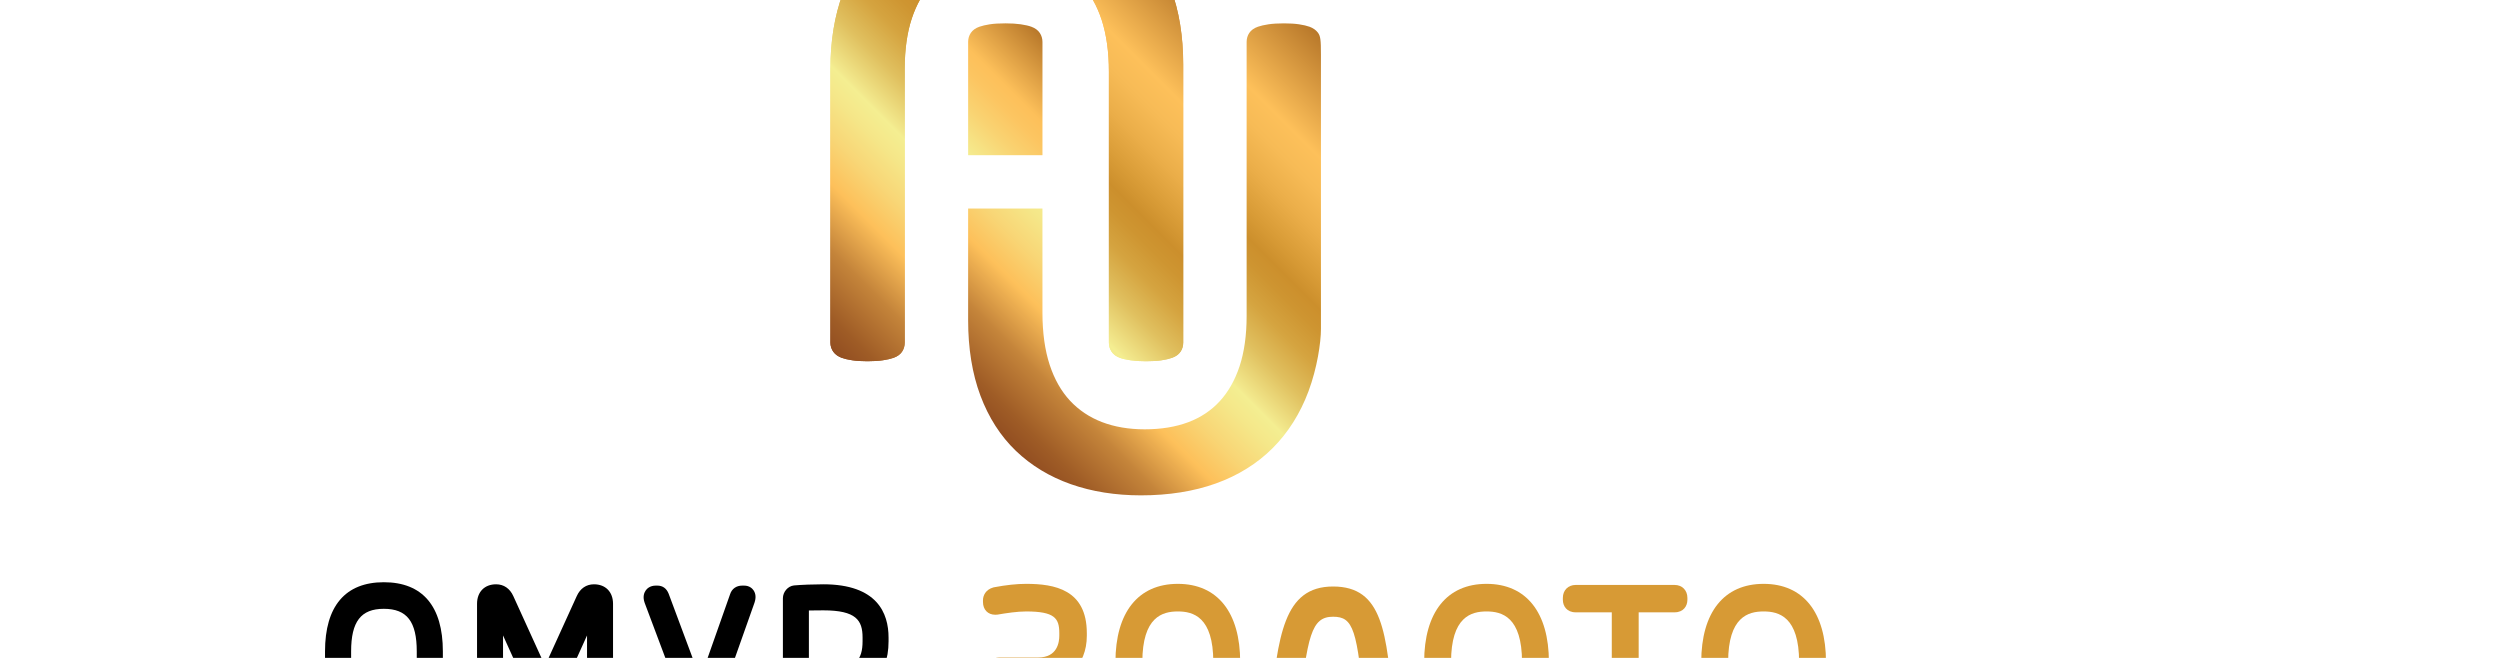 <?xml version="1.0" encoding="utf-8"?>
<!-- Generator: Adobe Illustrator 16.0.0, SVG Export Plug-In . SVG Version: 6.00 Build 0)  -->
<!DOCTYPE svg PUBLIC "-//W3C//DTD SVG 1.1//EN" "http://www.w3.org/Graphics/SVG/1.1/DTD/svg11.dtd">
<svg version="1.1" id="Layer_1" xmlns="http://www.w3.org/2000/svg" xmlns:xlink="http://www.w3.org/1999/xlink" x="0px" y="0px"
	 width="700.16px" height="184.25px" viewBox="0 0 700.16 184.25" enable-background="new 0 0 700.16 184.25" xml:space="preserve">
<g>
	<linearGradient id="SVGID_1_" gradientUnits="userSpaceOnUse" x1="231.783" y1="96.996" x2="332.653" y2="-3.875">
		<stop  offset="0" style="stop-color:#924E21"/>
		<stop  offset="0.046" style="stop-color:#9F5C26"/>
		<stop  offset="0.138" style="stop-color:#C4843A"/>
		<stop  offset="0.23" style="stop-color:#FDC05A"/>
		<stop  offset="0.296" style="stop-color:#F8D676"/>
		<stop  offset="0.357" style="stop-color:#F5E789"/>
		<stop  offset="0.394" style="stop-color:#F4EE91"/>
		<stop  offset="0.401" style="stop-color:#F2E88C"/>
		<stop  offset="0.471" style="stop-color:#E0C05F"/>
		<stop  offset="0.533" style="stop-color:#D5A440"/>
		<stop  offset="0.584" style="stop-color:#CE9531"/>
		<stop  offset="0.618" style="stop-color:#CC8F2C"/>
		<stop  offset="0.656" style="stop-color:#D89B36"/>
		<stop  offset="0.721" style="stop-color:#EBAE49"/>
		<stop  offset="0.781" style="stop-color:#F7BB56"/>
		<stop  offset="0.83" style="stop-color:#FDC05A"/>
		<stop  offset="1" style="stop-color:#B8782A"/>
	</linearGradient>
	<path fill="url(#SVGID_1_)" d="M293.917-10.448c3.471,1.338,6.47,3.346,8.913,5.972c2.466,2.641,4.381,6.016,5.699,10.031
		c1.348,4.103,2.03,9.002,2.03,14.562v75.832c0,0.938,0.249,1.789,0.744,2.534c0.515,0.768,1.302,1.351,2.334,1.727
		c0.757,0.279,1.735,0.507,2.996,0.691c1.199,0.177,2.641,0.268,4.283,0.268c1.806,0,3.247-0.089,4.402-0.269
		c1.18-0.186,2.128-0.407,2.886-0.676c1.089-0.376,1.907-0.964,2.424-1.742c0.495-0.741,0.747-1.594,0.747-2.533V18.084
		c0-7.914-1.155-15.015-3.435-21.105c-2.3-6.16-5.639-11.369-9.924-15.479c-4.276-4.109-9.461-7.254-15.411-9.347
		c-5.894-2.077-12.496-3.129-19.618-3.129c-7.772,0-14.834,1.12-20.988,3.326c-6.217,2.229-11.572,5.562-15.917,9.905
		c-4.334,4.334-7.712,9.695-10.042,15.939c-2.308,6.196-3.478,13.312-3.478,21.149v76.606c0,0.958,0.293,1.861,0.863,2.635
		c0.542,0.716,1.32,1.264,2.312,1.627c0.755,0.278,1.715,0.504,2.936,0.689c1.174,0.178,2.601,0.269,4.248,0.269
		c1.713,0,3.174-0.091,4.341-0.269c1.221-0.186,2.189-0.407,2.947-0.676c1.092-0.378,1.911-0.965,2.429-1.746
		c0.491-0.74,0.74-1.59,0.74-2.529V19.245c0-5.365,0.665-10.1,1.978-14.071c1.293-3.899,3.164-7.2,5.562-9.807
		c2.388-2.59,5.347-4.561,8.794-5.856c3.532-1.326,7.639-1.998,12.207-1.998C286.36-12.487,290.396-11.8,293.917-10.448z"/>
	<linearGradient id="SVGID_2_" gradientUnits="userSpaceOnUse" x1="231.784" y1="96.997" x2="332.655" y2="-3.874">
		<stop  offset="0" style="stop-color:#924E21"/>
		<stop  offset="0.046" style="stop-color:#9F5C26"/>
		<stop  offset="0.138" style="stop-color:#C4843A"/>
		<stop  offset="0.23" style="stop-color:#FDC05A"/>
		<stop  offset="0.296" style="stop-color:#F8D676"/>
		<stop  offset="0.357" style="stop-color:#F5E789"/>
		<stop  offset="0.394" style="stop-color:#F4EE91"/>
		<stop  offset="0.401" style="stop-color:#F2E88C"/>
		<stop  offset="0.471" style="stop-color:#E0C05F"/>
		<stop  offset="0.533" style="stop-color:#D5A440"/>
		<stop  offset="0.584" style="stop-color:#CE9531"/>
		<stop  offset="0.618" style="stop-color:#CC8F2C"/>
		<stop  offset="0.656" style="stop-color:#D89B36"/>
		<stop  offset="0.721" style="stop-color:#EBAE49"/>
		<stop  offset="0.781" style="stop-color:#F7BB56"/>
		<stop  offset="0.83" style="stop-color:#FDC05A"/>
		<stop  offset="1" style="stop-color:#B8782A"/>
	</linearGradient>
	<path fill="url(#SVGID_2_)" d="M293.917-10.448c3.475,1.338,6.472,3.346,8.917,5.972c2.463,2.641,4.381,6.016,5.699,10.031
		c1.346,4.103,2.028,9.002,2.028,14.562v75.832c0,0.938,0.251,1.789,0.745,2.534c0.513,0.768,1.301,1.351,2.333,1.727
		c0.755,0.279,1.735,0.507,2.996,0.691c1.199,0.177,2.642,0.268,4.285,0.268c1.806,0,3.245-0.089,4.4-0.269
		c1.18-0.186,2.128-0.407,2.884-0.676c1.091-0.376,1.907-0.964,2.428-1.742c0.494-0.741,0.743-1.594,0.743-2.533V18.084
		c0-7.914-1.153-15.015-3.431-21.105c-2.301-6.16-5.642-11.369-9.927-15.479c-4.275-4.109-9.46-7.254-15.408-9.347
		c-5.896-2.077-12.496-3.129-19.62-3.129c-7.774,0-14.834,1.12-20.989,3.326c-6.215,2.229-11.571,5.562-15.916,9.905
		c-4.334,4.334-7.712,9.695-10.044,15.939c-2.308,6.196-3.478,13.312-3.478,21.149v76.606c0,0.958,0.293,1.861,0.863,2.635
		c0.542,0.716,1.322,1.264,2.315,1.627c0.751,0.278,1.712,0.504,2.935,0.689c1.172,0.178,2.602,0.269,4.247,0.269
		c1.714,0,3.177-0.091,4.343-0.269c1.219-0.186,2.187-0.407,2.947-0.676c1.091-0.378,1.907-0.965,2.427-1.746
		c0.491-0.74,0.74-1.59,0.74-2.529V19.245c0-5.365,0.665-10.1,1.976-14.071c1.293-3.899,3.167-7.2,5.565-9.807
		c2.387-2.59,5.345-4.561,8.792-5.856c3.53-1.326,7.637-1.998,12.208-1.998C286.362-12.487,290.4-11.8,293.917-10.448z"/>
	<g>
		<linearGradient id="SVGID_3_" gradientUnits="userSpaceOnUse" x1="267.945" y1="40.272" x2="295.151" y2="13.066">
			<stop  offset="0" style="stop-color:#F4EE91"/>
			<stop  offset="0.029" style="stop-color:#F5E98C"/>
			<stop  offset="0.249" style="stop-color:#F9D372"/>
			<stop  offset="0.431" style="stop-color:#FCC561"/>
			<stop  offset="0.551" style="stop-color:#FDC05A"/>
			<stop  offset="1" style="stop-color:#B8782A"/>
		</linearGradient>
		<path fill="url(#SVGID_3_)" d="M291.957,43.467V11.763c0-0.94-0.251-1.792-0.75-2.54c-0.513-0.762-1.298-1.342-2.335-1.725
			c-0.762-0.28-1.741-0.507-2.994-0.691c-1.203-0.175-2.644-0.265-4.282-0.265c-1.8,0-3.241,0.088-4.401,0.268
			c-1.17,0.184-2.118,0.404-2.889,0.675c-1.09,0.38-1.907,0.969-2.416,1.735c-0.499,0.739-0.751,1.595-0.751,2.542v31.704H291.957z"
			/>
		<g>
			<linearGradient id="SVGID_4_" gradientUnits="userSpaceOnUse" x1="281.984" y1="123.753" x2="382.876" y2="22.861">
				<stop  offset="0" style="stop-color:#924E21"/>
				<stop  offset="0.046" style="stop-color:#9F5C26"/>
				<stop  offset="0.138" style="stop-color:#C4843A"/>
				<stop  offset="0.23" style="stop-color:#FDC05A"/>
				<stop  offset="0.296" style="stop-color:#F8D676"/>
				<stop  offset="0.357" style="stop-color:#F5E789"/>
				<stop  offset="0.394" style="stop-color:#F4EE91"/>
				<stop  offset="0.401" style="stop-color:#F2E88C"/>
				<stop  offset="0.471" style="stop-color:#E0C05F"/>
				<stop  offset="0.533" style="stop-color:#D5A440"/>
				<stop  offset="0.584" style="stop-color:#CE9531"/>
				<stop  offset="0.618" style="stop-color:#CC8F2C"/>
				<stop  offset="0.656" style="stop-color:#D89B36"/>
				<stop  offset="0.721" style="stop-color:#EBAE49"/>
				<stop  offset="0.781" style="stop-color:#F7BB56"/>
				<stop  offset="0.83" style="stop-color:#FDC05A"/>
				<stop  offset="1" style="stop-color:#B8782A"/>
			</linearGradient>
			<path fill="url(#SVGID_4_)" d="M369.087,9.128c-0.538-0.711-1.316-1.259-2.32-1.633c-0.763-0.276-1.72-0.501-2.932-0.685
				c-1.175-0.176-2.604-0.267-4.245-0.267c-1.708,0-3.169,0.09-4.343,0.267c-1.202,0.182-2.167,0.404-2.952,0.677
				c-1.091,0.382-1.903,0.97-2.42,1.744c-0.491,0.738-0.74,1.59-0.74,2.532v76.734c0,5.372-0.665,10.11-1.976,14.081
				c-1.293,3.899-3.168,7.198-5.565,9.806c-2.384,2.59-5.344,4.562-8.794,5.857c-3.531,1.326-7.637,1.998-12.208,1.998
				c-4.438,0-8.476-0.686-11.995-2.039c-3.473-1.337-6.471-3.345-8.916-5.971c-2.462-2.642-4.38-6.017-5.699-10.034
				c-1.347-4.098-2.029-9.001-2.029-14.572V58.409H271.14h-0.002v31.252c0,7.918,1.154,15.022,3.433,21.112
				c2.301,6.155,5.638,11.363,9.926,15.482c4.28,4.11,9.464,7.254,15.409,9.347c5.892,2.075,12.492,3.128,19.62,3.128
				c7.777,0,14.838-1.12,20.988-3.328c6.219-2.232,11.575-5.563,15.916-9.905c4.334-4.336,7.715-9.697,10.042-15.938
				c2.39-6.415,3.479-13.547,3.479-17.459V15.46C369.95,11.067,369.823,10.124,369.087,9.128z"/>
		</g>
	</g>
</g>
<g>
	<g>
		<path d="M166.347,163.641c-2.152,0-3.863,1.173-4.818,3.301l-8.886,19.517l-8.879-19.506c-0.959-2.136-2.672-3.312-4.823-3.312
			c-3.244,0-5.34,2.142-5.34,5.457v41.712c0,2.062,1.44,3.617,3.349,3.617h0.585c1.908,0,3.347-1.555,3.347-3.617v-32.848
			l6.684,14.769c1.241,2.515,2.713,3.54,5.079,3.54c2.365,0,3.846-1.045,5.114-3.614l6.647-14.69v32.844
			c0,2.062,1.439,3.617,3.348,3.617h0.584c1.91,0,3.35-1.555,3.35-3.617v-41.712C171.687,165.782,169.591,163.641,166.347,163.641z"
			/>
		<path d="M208.384,164.007h-0.528c-1.638,0-2.902,0.901-3.379,2.404l-8.344,23.655l-8.864-23.779
			c-0.604-1.513-1.678-2.28-3.19-2.28h-0.409c-1.675,0-2.52,0.893-2.874,1.425c-0.433,0.648-0.829,1.763-0.254,3.394l9.313,24.803
			c0.785,2.629,1.79,4.058,3.332,4.718l-1.415,4.12c-1.763,4.907-2.196,5.096-5.059,5.096c-0.63,0-2.39-0.169-3.206-0.328
			l-0.211-0.032c-2.255-0.223-3.794,1.191-3.794,3.363v0.367c0,2.913,2.287,3.358,3.202,3.535c1.006,0.165,2.383,0.391,3.951,0.391
			c6.939,0,9.461-3.41,11.928-10.131l12.721-35.921c0.462-1.366,0.376-2.532-0.255-3.465
			C210.713,164.843,209.918,164.007,208.384,164.007z"/>
		<path d="M230.572,163.641c-2.708,0-6.164,0.135-8.223,0.321c-1.703,0.195-3.088,1.812-3.088,3.603v43.245
			c0,2.062,1.439,3.617,3.348,3.617h0.584c1.908,0,3.347-1.555,3.347-3.617v-15.718c1.152,0.049,2.507,0.074,4.032,0.074
			c12.13,0,18.281-5.242,18.281-15.58v-1.042C248.853,171.745,245.682,163.641,230.572,163.641z M226.541,170.974
			c1.195-0.038,2.575-0.038,4.032-0.038c9.201,0,11,2.79,11,7.608v1.042c0,5.114-1.84,8.284-11,8.284
			c-1.449,0-2.836-0.03-4.032-0.087V170.974z"/>
		<path d="M107.498,163.061c-10.775,0-16.471,6.7-16.471,19.377v28.858c0,2.002,1.505,3.63,3.355,3.63h0.599
			c1.85,0,3.355-1.628,3.355-3.63v-17.205h18.383v17.205c0,2.002,1.506,3.63,3.357,3.63h0.6c1.85,0,3.354-1.627,3.354-3.627v-28.861
			C124.031,169.761,118.314,163.061,107.498,163.061z M98.336,182.438c0-8.362,2.74-11.931,9.162-11.931
			c6.463,0,9.221,3.568,9.221,11.931v4.102H98.336V182.438z"/>
	</g>
	<g>
		<path fill="#D79A35" d="M390.308,199.715l-0.106-1.229c-1.827-21.345-2.929-34.229-16.851-34.229
			c-13.92,0-15.396,13.865-17.632,34.854l-0.022,0.226c-0.315,2.963-0.708,6.65-1.157,10.495c-0.271,2.313,1.31,4.429,3.526,4.715
			c0.184,0.022,0.346,0.033,0.495,0.033c2.036,0,3.759-1.601,4.007-3.723c0.449-3.854,0.838-7.474,1.189-10.811
			c2.354-22.146,3.521-27.323,9.594-27.323c5.664,0,6.814,3.47,8.789,26.519c0.306,3.563,0.638,7.39,1.041,11.533
			c0.209,2.167,1.933,3.802,4.01,3.802c0.14,0,0.282-0.008,0.423-0.022c2.22-0.234,3.842-2.315,3.615-4.639
			C390.875,206.261,390.573,202.783,390.308,199.715z"/>
		<path fill="#D79A35" d="M287.378,163.516c-2.61,0-5.556,0.314-9.014,0.963l-0.192,0.049c-2.121,0.604-2.876,2.249-2.876,3.587
			v0.492c0,2.128,1.377,3.558,3.433,3.558l0.617-0.032c2.573-0.438,5.54-0.888,8.033-0.888c7.952,0,9.293,1.873,9.293,6.072v0.736
			c0,1.826-0.569,6.073-5.84,6.073h-10.949c-2.148,0-3.591,1.479-3.591,3.681v0.43c0,2.099,1.544,3.682,3.591,3.682h10.949
			c4.791,0,5.84,4.471,5.84,6.193v1.229c0,4.848-1.555,7.852-9.293,7.852c-2.246,0-5.184-0.279-8.077-0.769l-0.591-0.029
			c-2.042,0-3.415,1.43-3.415,3.558v0.369c0,0.649,0.218,2.832,3.031,3.627c2.875,0.618,6.175,0.973,9.052,0.973
			c10.962,0,17-5.533,17-15.58v-1.229c0-1.398-0.297-6.219-4.099-9.905c2.682-2.497,4.099-6.005,4.099-10.153v-0.736
			C304.378,165.084,295.293,163.516,287.378,163.516z"/>
		<path fill="#D79A35" d="M329.866,163.516c-11.103,0-17.47,7.982-17.47,21.9v7.604c0,13.918,6.367,21.9,17.47,21.9
			c11.101,0,17.467-7.982,17.467-21.9v-7.604C347.333,171.498,340.967,163.516,329.866,163.516z M319.928,185.416
			c0-12.703,5.672-14.172,9.938-14.172c4.266,0,9.937,1.469,9.937,14.172v7.604c0,12.703-5.671,14.172-9.937,14.172
			c-4.267,0-9.938-1.469-9.938-14.172V185.416z"/>
		<path fill="#D79A35" d="M416.326,163.516c-11.103,0-17.47,7.982-17.47,21.9v7.604c0,13.918,6.367,21.9,17.47,21.9
			c11.101,0,17.468-7.982,17.468-21.9v-7.604C433.794,171.498,427.427,163.516,416.326,163.516z M406.388,185.416
			c0-12.703,5.672-14.172,9.938-14.172s9.939,1.469,9.939,14.172v7.604c0,12.703-5.673,14.172-9.939,14.172
			s-9.938-1.469-9.938-14.172V185.416z"/>
		<path fill="#D79A35" d="M468.99,163.822h-27.699c-2.113,0-3.59,1.488-3.59,3.618v0.553c0,1.74,1.11,3.497,3.59,3.497h10.112
			v39.319c0,2.134,1.493,3.742,3.473,3.742h0.586c1.979,0,3.472-1.608,3.472-3.742V171.49h10.057c2.479,0,3.589-1.757,3.589-3.497
			v-0.553C472.579,165.311,471.104,163.822,468.99,163.822z"/>
		<path fill="#D79A35" d="M493.927,163.516c-11.103,0-17.47,7.982-17.47,21.9v7.604c0,13.918,6.367,21.9,17.47,21.9
			s17.47-7.982,17.47-21.9v-7.604C511.396,171.498,505.029,163.516,493.927,163.516z M483.989,185.416
			c0-12.703,5.672-14.172,9.938-14.172s9.938,1.469,9.938,14.172v7.604c0,12.703-5.672,14.172-9.938,14.172
			s-9.938-1.469-9.938-14.172V185.416z"/>
	</g>
</g>
</svg>
